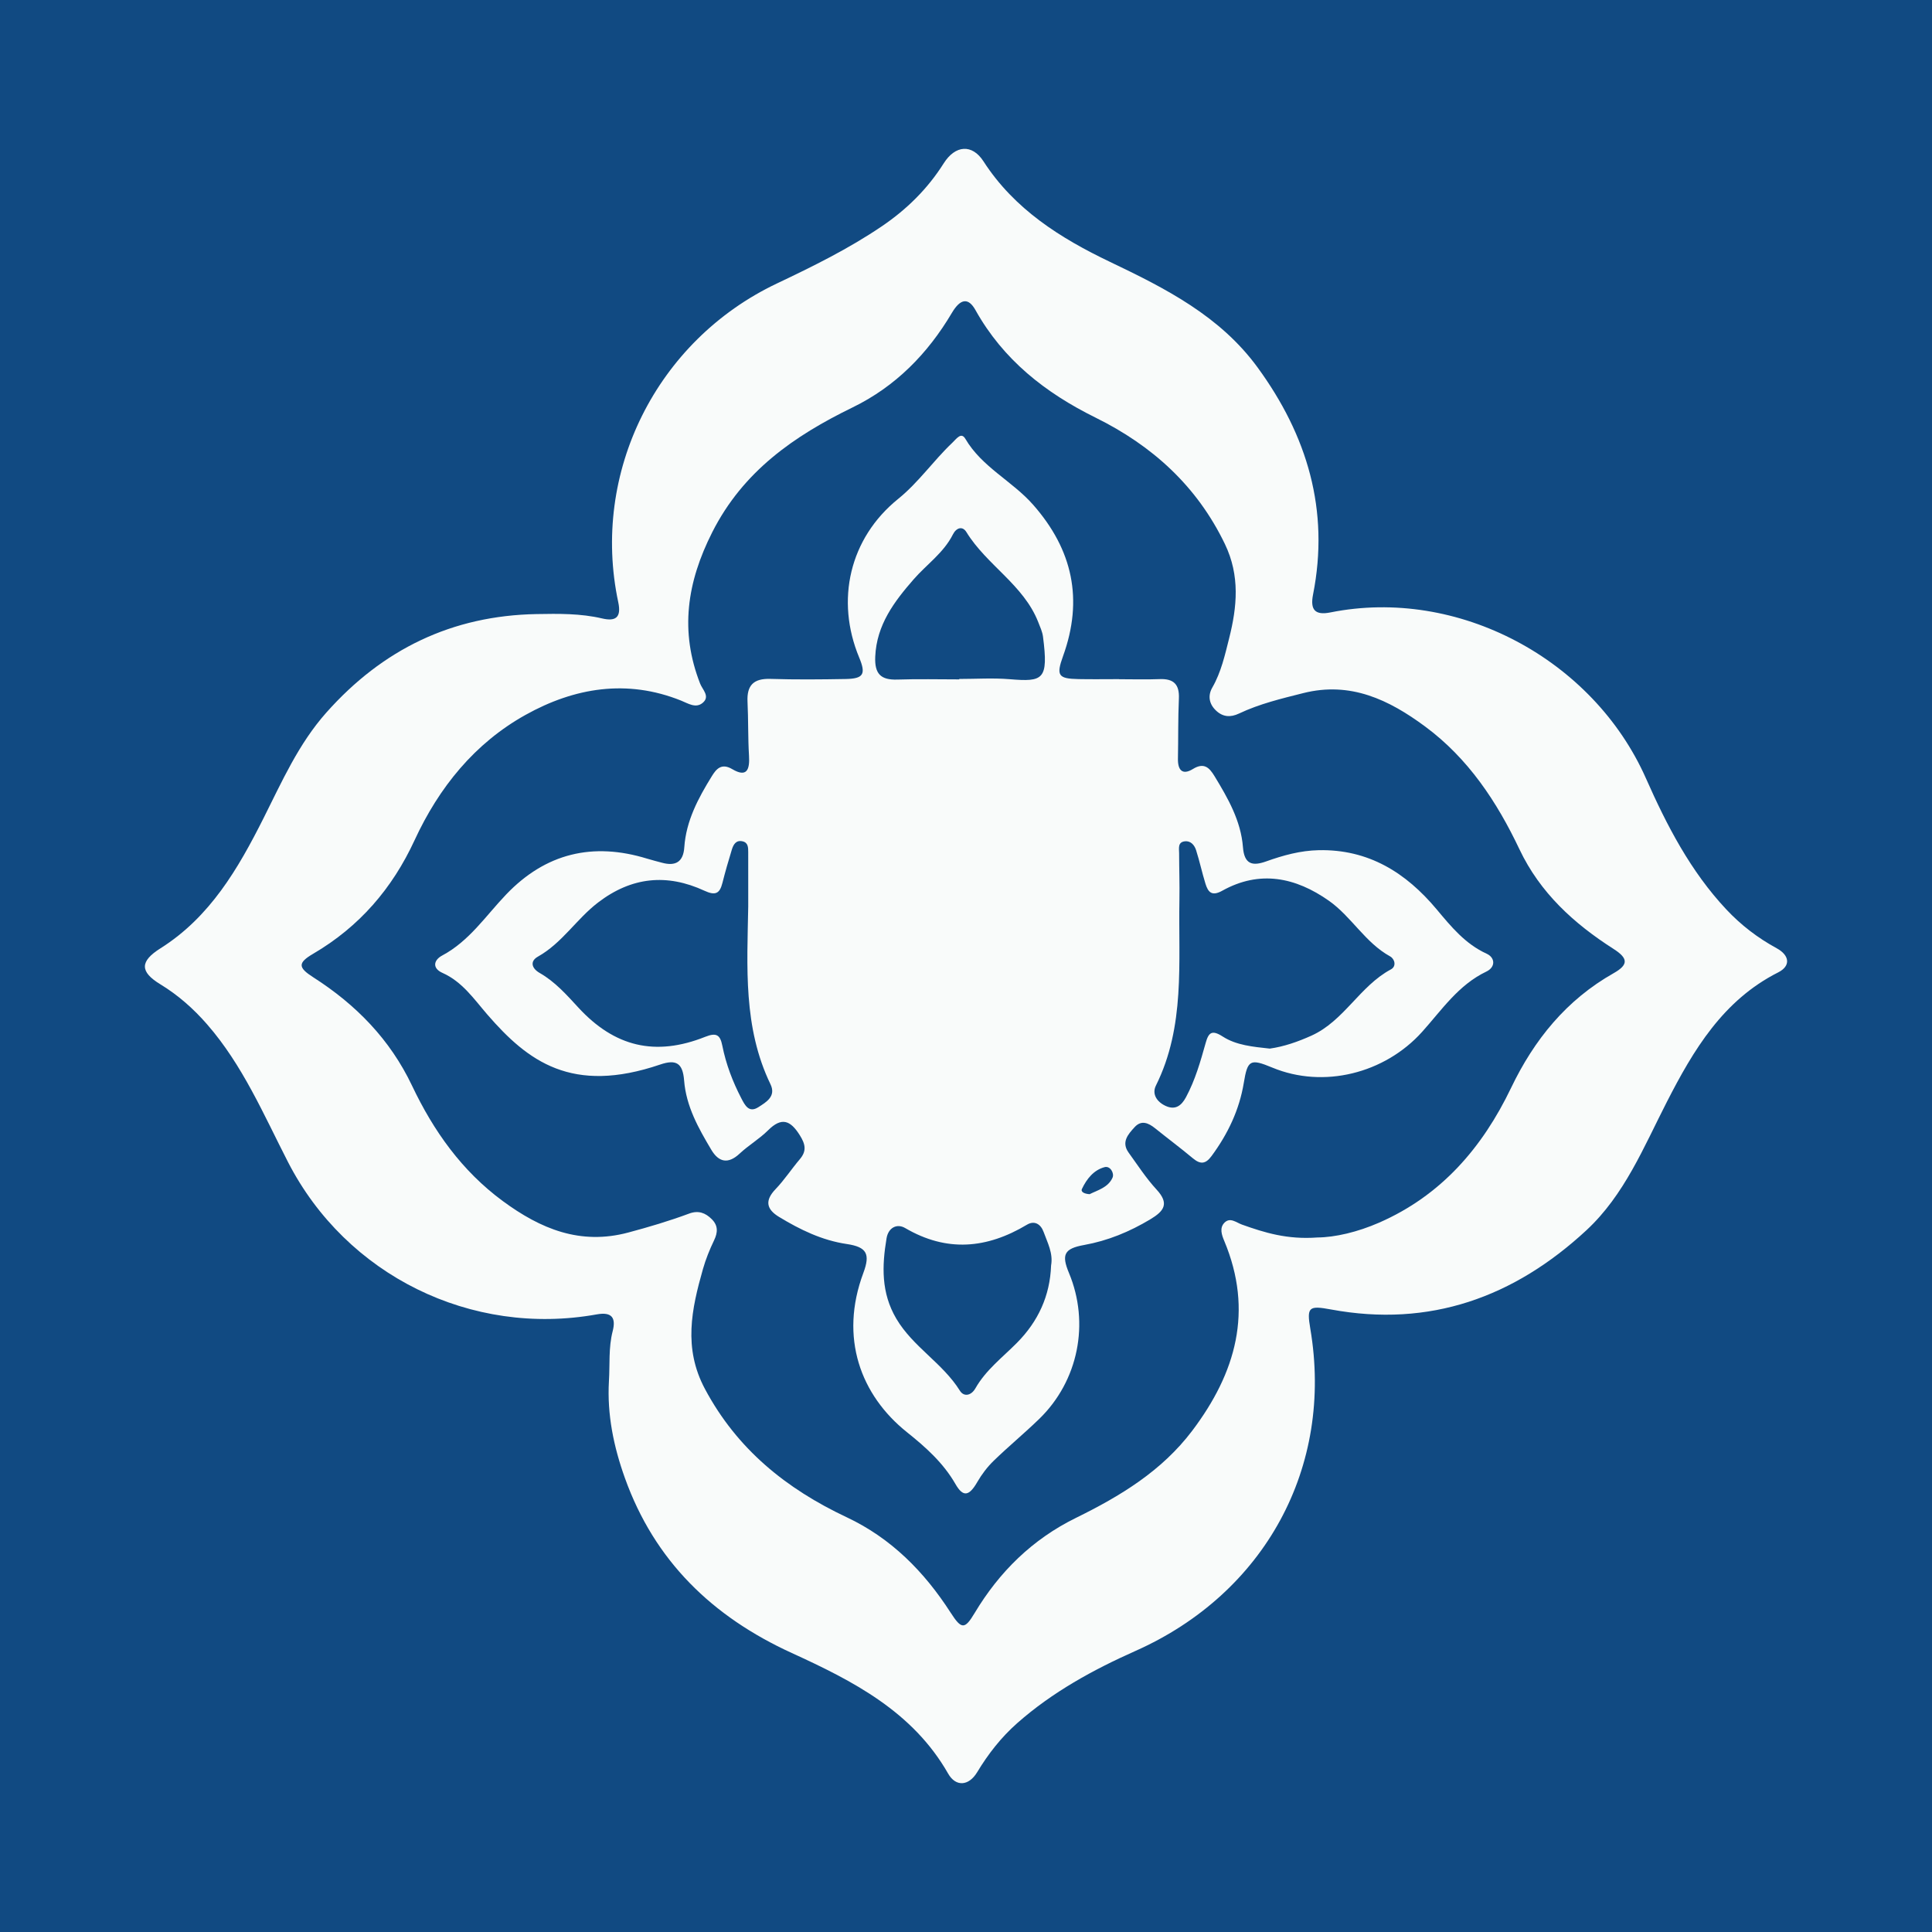 <?xml version="1.0" encoding="utf-8"?>
<!-- Generator: Adobe Illustrator 17.0.0, SVG Export Plug-In . SVG Version: 6.00 Build 0)  -->
<!DOCTYPE svg PUBLIC "-//W3C//DTD SVG 1.1//EN" "http://www.w3.org/Graphics/SVG/1.1/DTD/svg11.dtd">
<svg version="1.1" id="Layer_1" xmlns="http://www.w3.org/2000/svg" xmlns:xlink="http://www.w3.org/1999/xlink" x="0px" y="0px"
	 width="200px" height="200px" viewBox="0 0 200 200" enable-background="new 0 0 200 200" xml:space="preserve">
<rect fill="#114A82" width="200" height="200"/>
<g>
	<path fill="#F9FBFA" d="M63.036,142.976c0.109-1.719-0.054-3.461,0.387-5.169c0.355-1.375-0.067-2.026-1.646-1.742
		c-12.996,2.338-25.94-4.041-31.963-15.771c-2.523-4.914-4.69-10.03-8.377-14.257c-1.41-1.617-2.995-3.022-4.838-4.143
		c-2.142-1.303-2.125-2.378,0.015-3.727c5.134-3.236,8.037-8.243,10.663-13.461c1.914-3.804,3.621-7.697,6.514-10.95
		c5.816-6.541,13.001-10.033,21.764-10.188c2.265-0.04,4.535-0.073,6.774,0.452c1.35,0.316,2.02-0.046,1.674-1.671
		C61.14,48.911,67.97,35.26,80.419,29.348c3.732-1.772,7.437-3.596,10.875-5.928c2.581-1.751,4.734-3.877,6.398-6.511
		c1.199-1.899,2.943-2.029,4.119-0.205c3.199,4.962,7.972,7.959,13.107,10.411c5.753,2.747,11.379,5.601,15.262,10.915
		c5.147,7.044,7.473,14.79,5.746,23.519c-0.313,1.583,0.211,2.167,1.796,1.849c13.19-2.647,27.191,4.822,32.666,17.176
		c2.157,4.867,4.611,9.622,8.326,13.577c1.525,1.623,3.248,2.943,5.199,4.007c1.369,0.746,1.472,1.844,0.165,2.503
		c-5.707,2.88-8.772,8.03-11.521,13.399c-2.4,4.687-4.396,9.651-8.341,13.304c-7.47,6.917-16.195,10.089-26.432,8.192
		c-2.299-0.426-2.524-0.258-2.141,1.995c2.433,14.331-4.702,27.388-18.09,33.348c-4.387,1.953-8.604,4.261-12.244,7.474
		c-1.663,1.468-3.005,3.182-4.155,5.088c-0.867,1.437-2.21,1.533-3.002,0.145c-3.668-6.433-9.869-9.601-16.185-12.487
		c-8.237-3.764-14.211-9.544-17.281-18.124C63.533,149.776,62.837,146.441,63.036,142.976z M136.377,128.103
		c1.835-0.014,4.156-0.559,6.38-1.531c6.436-2.812,10.7-7.766,13.671-13.958c2.396-4.994,5.734-9.112,10.618-11.872
		c1.559-0.881,1.501-1.542-0.013-2.51c-4.099-2.621-7.602-5.804-9.738-10.31c-2.338-4.931-5.307-9.416-9.766-12.714
		c-3.744-2.769-7.728-4.692-12.621-3.457c-2.265,0.571-4.526,1.109-6.644,2.113c-0.884,0.419-1.675,0.368-2.39-0.315
		c-0.725-0.692-0.851-1.549-0.375-2.376c0.916-1.591,1.306-3.373,1.741-5.095c0.821-3.248,1.139-6.477-0.435-9.752
		c-2.899-6.031-7.548-10.209-13.394-13.095c-5.217-2.576-9.559-5.993-12.431-11.133c-0.741-1.326-1.564-1.191-2.44,0.289
		c-2.502,4.227-5.827,7.619-10.275,9.786c-6.059,2.952-11.338,6.605-14.533,12.922c-2.619,5.179-3.381,10.244-1.251,15.682
		c0.244,0.624,1.048,1.308,0.273,1.972c-0.716,0.613-1.505,0.076-2.244-0.221c-5.618-2.26-11.062-1.336-16.108,1.478
		c-5.267,2.937-8.96,7.504-11.487,12.977c-2.302,4.986-5.717,8.953-10.486,11.744c-1.62,0.948-1.584,1.429-0.002,2.441
		c4.417,2.826,7.946,6.421,10.229,11.225c2.218,4.669,5.141,8.808,9.39,11.938c3.918,2.885,8.015,4.589,12.993,3.259
		c2.131-0.569,4.235-1.193,6.297-1.96c0.956-0.356,1.689-0.083,2.353,0.586c0.662,0.666,0.624,1.366,0.229,2.188
		c-0.459,0.955-0.861,1.953-1.151,2.972c-1.177,4.142-2.051,8.169,0.204,12.399c3.334,6.254,8.434,10.352,14.675,13.289
		c4.619,2.173,8.043,5.651,10.765,9.879c1.121,1.742,1.456,1.753,2.481,0.041c2.559-4.272,5.981-7.638,10.484-9.851
		c4.582-2.251,8.886-4.845,12.045-9.028c4.526-5.993,6.346-12.395,3.315-19.64c-0.264-0.631-0.513-1.341,0.008-1.881
		c0.593-0.615,1.22-0.031,1.827,0.186C130.9,127.601,133.251,128.335,136.377,128.103z"/>
	<path fill="#F9FBFA" d="M115.849,70.313c1.401,0,2.804,0.043,4.204-0.012c1.458-0.057,2.053,0.556,1.985,2.027
		c-0.095,2.065-0.055,4.135-0.098,6.203c-0.024,1.176,0.451,1.753,1.549,1.076c1.153-0.711,1.704-0.137,2.236,0.737
		c1.393,2.289,2.735,4.628,2.945,7.356c0.138,1.787,0.99,1.976,2.394,1.475c1.763-0.63,3.546-1.124,5.443-1.164
		c5.161-0.108,9.035,2.322,12.219,6.129c1.495,1.787,2.95,3.572,5.169,4.587c0.897,0.411,0.937,1.391-0.031,1.852
		c-2.893,1.379-4.621,3.983-6.647,6.238c-3.875,4.311-10.208,5.902-15.511,3.699c-2.291-0.952-2.558-0.792-2.948,1.576
		c-0.463,2.81-1.655,5.301-3.342,7.586c-0.623,0.843-1.159,0.872-1.932,0.227c-1.277-1.067-2.614-2.062-3.91-3.106
		c-0.693-0.558-1.425-0.876-2.117-0.119c-0.67,0.732-1.411,1.547-0.623,2.638c0.936,1.296,1.813,2.655,2.892,3.824
		c1.351,1.462,0.772,2.231-0.656,3.087c-2.145,1.284-4.384,2.212-6.855,2.655c-2.063,0.371-2.346,1-1.558,2.889
		c2.17,5.201,0.974,11.182-3.077,15.113c-1.529,1.484-3.18,2.844-4.709,4.328c-0.66,0.641-1.241,1.403-1.7,2.2
		c-0.84,1.46-1.463,1.609-2.261,0.218c-1.262-2.201-3.1-3.834-5.022-5.37c-4.798-3.836-7.017-9.785-4.515-16.488
		c0.731-1.959,0.368-2.685-1.72-2.994c-2.569-0.38-4.824-1.484-7.002-2.802c-1.312-0.793-1.506-1.692-0.365-2.88
		c0.917-0.955,1.649-2.084,2.51-3.097c0.734-0.863,0.578-1.562-0.008-2.492c-0.977-1.553-1.885-1.889-3.283-0.496
		c-0.892,0.889-2.015,1.543-2.937,2.406c-1.194,1.118-2.167,0.894-2.93-0.387c-1.33-2.234-2.609-4.494-2.82-7.188
		c-0.141-1.791-0.818-2.207-2.475-1.644c-9.141,3.108-13.695-0.324-17.895-5.176c-1.38-1.594-2.589-3.396-4.647-4.312
		c-1.072-0.477-0.926-1.318-0.025-1.799c2.807-1.497,4.51-4.111,6.619-6.316c4.094-4.281,8.979-5.439,14.6-3.709
		c0.51,0.157,1.029,0.285,1.544,0.424c1.397,0.376,2.195-0.084,2.298-1.598c0.186-2.748,1.45-5.098,2.854-7.37
		c0.443-0.717,0.982-1.391,2.108-0.724c1.532,0.907,1.822,0.026,1.737-1.377c-0.113-1.862-0.064-3.734-0.154-5.598
		c-0.083-1.708,0.633-2.422,2.367-2.367c2.6,0.083,5.205,0.058,7.807,0.012c1.836-0.033,2.1-0.507,1.389-2.214
		c-2.476-5.941-1.007-12.358,4.031-16.43c2.126-1.719,3.641-3.947,5.589-5.795c0.455-0.432,0.934-1.164,1.367-0.426
		c1.721,2.938,4.852,4.367,7.018,6.829c4.099,4.659,5.211,9.816,3.096,15.665c-0.728,2.014-0.506,2.338,1.597,2.38
		c1.401,0.028,2.803,0.005,4.204,0.005C115.849,70.305,115.849,70.309,115.849,70.313z M131.447,108.551
		c1.469-0.206,2.904-0.707,4.308-1.339c3.381-1.522,5.01-5.139,8.235-6.863c0.586-0.313,0.404-1.074-0.089-1.346
		c-2.579-1.421-3.995-4.11-6.331-5.755c-3.444-2.425-7.156-3.205-11.038-1.042c-1.084,0.604-1.469,0.16-1.744-0.728
		c-0.353-1.144-0.604-2.321-0.967-3.462c-0.163-0.513-0.54-0.988-1.155-0.924c-0.77,0.08-0.605,0.741-0.604,1.244
		c0.002,1.601,0.061,3.202,0.032,4.802c-0.12,6.496,0.623,13.095-2.432,19.236c-0.444,0.894,0.113,1.704,1.008,2.112
		c0.987,0.45,1.62-0.007,2.1-0.898c0.956-1.777,1.501-3.697,2.04-5.62c0.301-1.076,0.637-1.393,1.769-0.664
		C127.989,108.212,129.714,108.361,131.447,108.551z M77.457,93.818c0-1.866,0.003-3.731-0.002-5.597
		c-0.001-0.468,0.007-0.985-0.575-1.125c-0.683-0.164-0.96,0.331-1.121,0.858c-0.349,1.143-0.683,2.291-0.975,3.45
		c-0.281,1.115-0.739,1.323-1.859,0.805c-3.884-1.795-7.54-1.443-11.023,1.225c-2.227,1.706-3.712,4.191-6.216,5.594
		c-0.859,0.482-0.648,1.22,0.189,1.697c1.59,0.908,2.781,2.259,3.999,3.58c3.742,4.062,7.962,5.084,13.129,3.026
		c1.17-0.466,1.55-0.197,1.772,0.92c0.378,1.901,1.062,3.702,1.955,5.424c0.384,0.739,0.791,1.572,1.784,0.934
		c0.807-0.519,1.852-1.114,1.244-2.373C76.917,106.357,77.347,100.063,77.457,93.818z M108.808,131.002
		c0.226-1.263-0.365-2.345-0.771-3.464c-0.303-0.836-0.959-1.217-1.732-0.754c-4.15,2.485-8.297,2.863-12.602,0.344
		c-0.86-0.503-1.744-0.036-1.927,1.055c-0.48,2.863-0.571,5.643,1.006,8.321c1.723,2.927,4.801,4.6,6.583,7.459
		c0.417,0.669,1.175,0.517,1.608-0.244c1.075-1.893,2.798-3.195,4.293-4.702C107.473,136.792,108.696,134.144,108.808,131.002z
		 M99.302,70.33c0-0.015,0-0.03,0-0.045c1.735,0,3.48-0.117,5.204,0.025c3.489,0.287,4.043,0.079,3.466-4.397
		c-0.067-0.518-0.301-1.02-0.495-1.515c-1.517-3.864-5.336-5.899-7.434-9.315c-0.407-0.664-1.048-0.456-1.4,0.244
		c-0.956,1.902-2.71,3.095-4.061,4.643c-2.003,2.296-3.838,4.708-3.978,8.01c-0.076,1.782,0.573,2.425,2.291,2.368
		C95.029,70.276,97.167,70.33,99.302,70.33z M112.796,123.621c0.816-0.409,1.923-0.687,2.375-1.714
		c0.199-0.453-0.238-1.237-0.815-1.087c-1.131,0.293-1.865,1.224-2.352,2.254C111.847,123.406,112.294,123.59,112.796,123.621z"/>
</g>
</svg>
